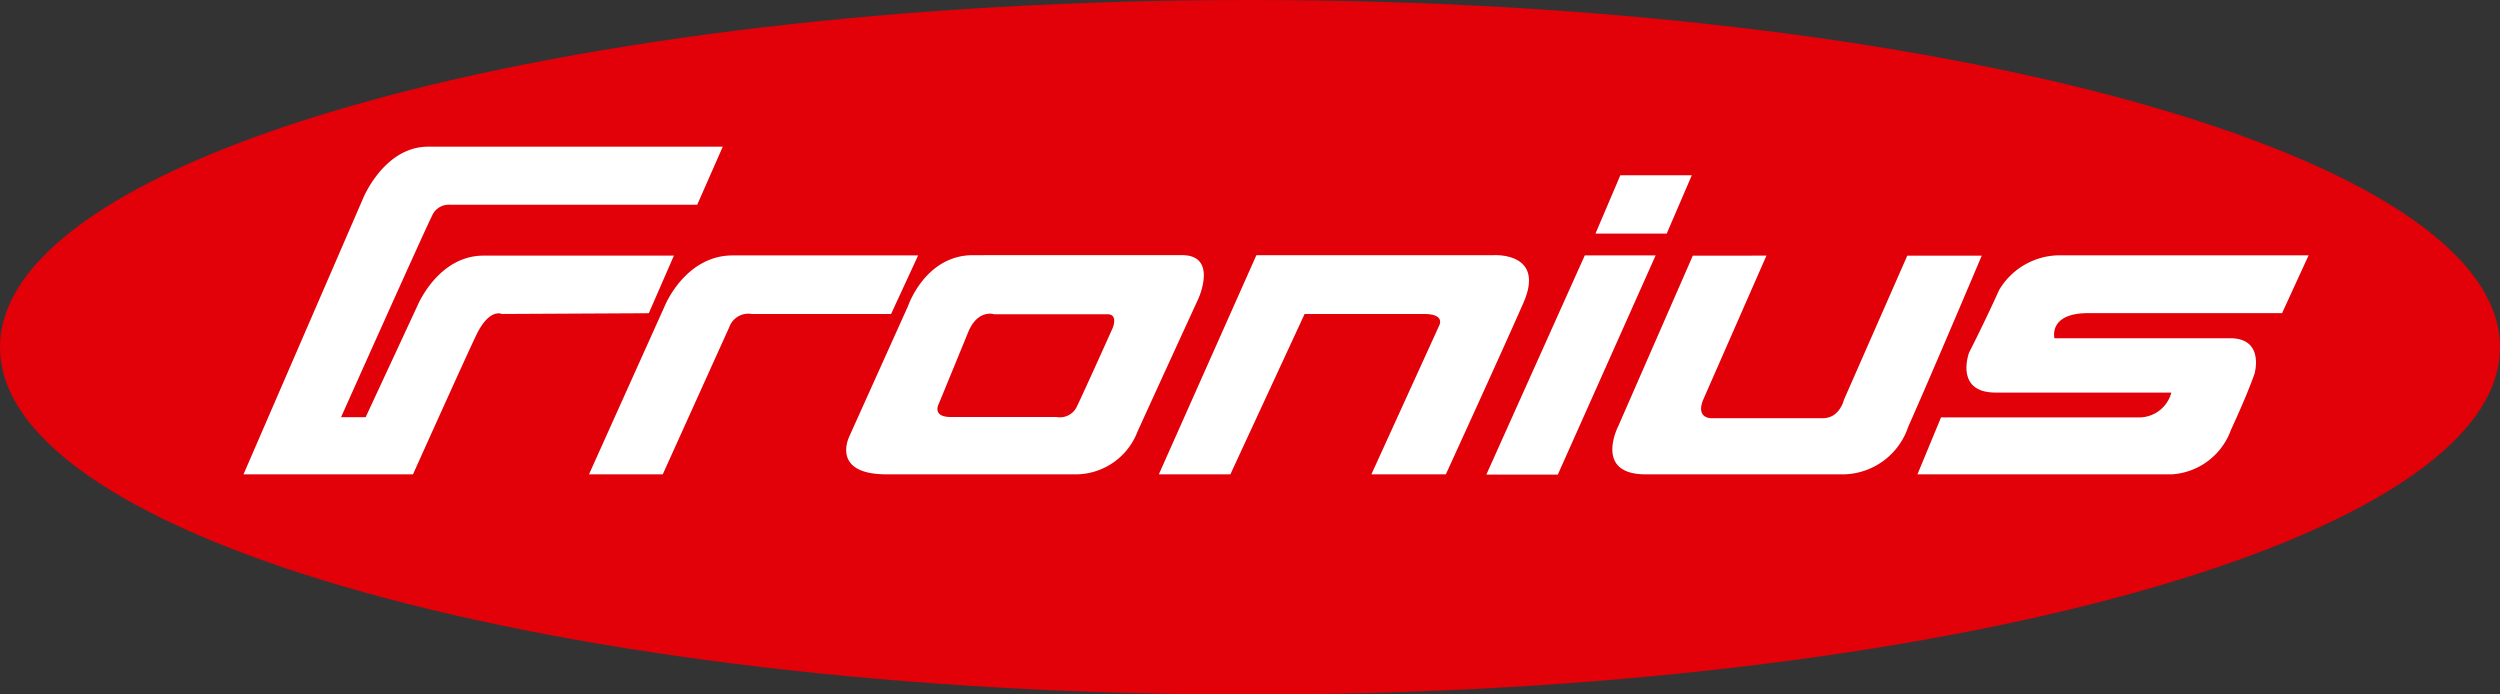 <?xml version="1.0" encoding="UTF-8"?>
<svg xmlns="http://www.w3.org/2000/svg" id="Fronius" width="119.5" height="33.197" viewBox="0 0 119.5 33.197">
  <rect x="0" y="0" width="119.5" height="33.197" fill="#333333" stroke="none"/>
  <path id="path2601" d="M0,16.6C0,7.427,26.755,0,59.75,0S119.5,7.427,119.5,16.6,92.745,33.2,59.75,33.2,0,25.77,0,16.6" fill="#e20009"></path>
  <path id="path2607" d="M114.615,74.761l3.619-8.044s.973-2.42,3.251-2.42h8.863l-1.293,2.8H122.4a.968.968,0,0,0-1.08.629l-3.18,7.036Zm63.5,0h12.173a3.218,3.218,0,0,0,2.812-2.124c.819-1.768,1.127-2.681,1.127-2.681s.5-1.7-1.163-1.7h-8.4s-.308-1.2,1.614-1.2h9.266l1.269-2.764H184.877a3.375,3.375,0,0,0-2.859,1.661c-.7,1.554-1.436,2.99-1.436,2.99s-.712,1.91,1.27,1.91h8.4a1.594,1.594,0,0,1-1.471,1.186h-9.539ZM167.377,64.309l-3.559,8.139s-1.2,2.314,1.305,2.314h9.492a3.327,3.327,0,0,0,3.061-2.278c1.08-2.42,3.512-8.175,3.512-8.175h-3.559L174.6,71.2s-.2.878-1.008.878h-5.351s-.759,0-.344-.937l3-6.834Zm-3.464-3.844h3.417l-1.2,2.788h-3.405Zm-1.7,3.832H165.6l-4.675,10.476h-3.417Zm-20.36,10.465,4.663-10.476H157.85s2.492-.166,1.436,2.266c-.961,2.195-3.714,8.21-3.714,8.21h-3.559l3.239-7.107s.32-.558-.712-.558h-5.719l-3.548,7.664ZM132.97,64.285c-2.278,0-3.1,2.42-3.1,2.42l-2.8,6.217s-.949,1.839,1.768,1.839h8.922a3.171,3.171,0,0,0,3.073-2.041c1.032-2.266,2.907-6.348,2.907-6.348s.961-2.088-.783-2.088Zm.736,2.8a.768.768,0,0,1,.273.024H139.4c.522,0,.249.653.249.653s-1.459,3.251-1.744,3.82a.9.9,0,0,1-.949.439h-5.042c-.949,0-.569-.653-.569-.653l1.412-3.441C133.041,67.263,133.444,67.109,133.705,67.085ZM98.1,74.761l5.707-13.17s1-2.492,3.12-2.492H121.01l-1.222,2.776H107.983a.871.871,0,0,0-.878.546c-.332.641-4.342,9.61-4.342,9.61h1.175l2.492-5.363s.985-2.361,3.144-2.361h9.1l-1.2,2.753-7.024.036s-.593-.3-1.222,1.008c-.558,1.163-3.025,6.656-3.025,6.656Z" transform="translate(-86.461 -52.088)" fill="#fff"></path>
</svg>
